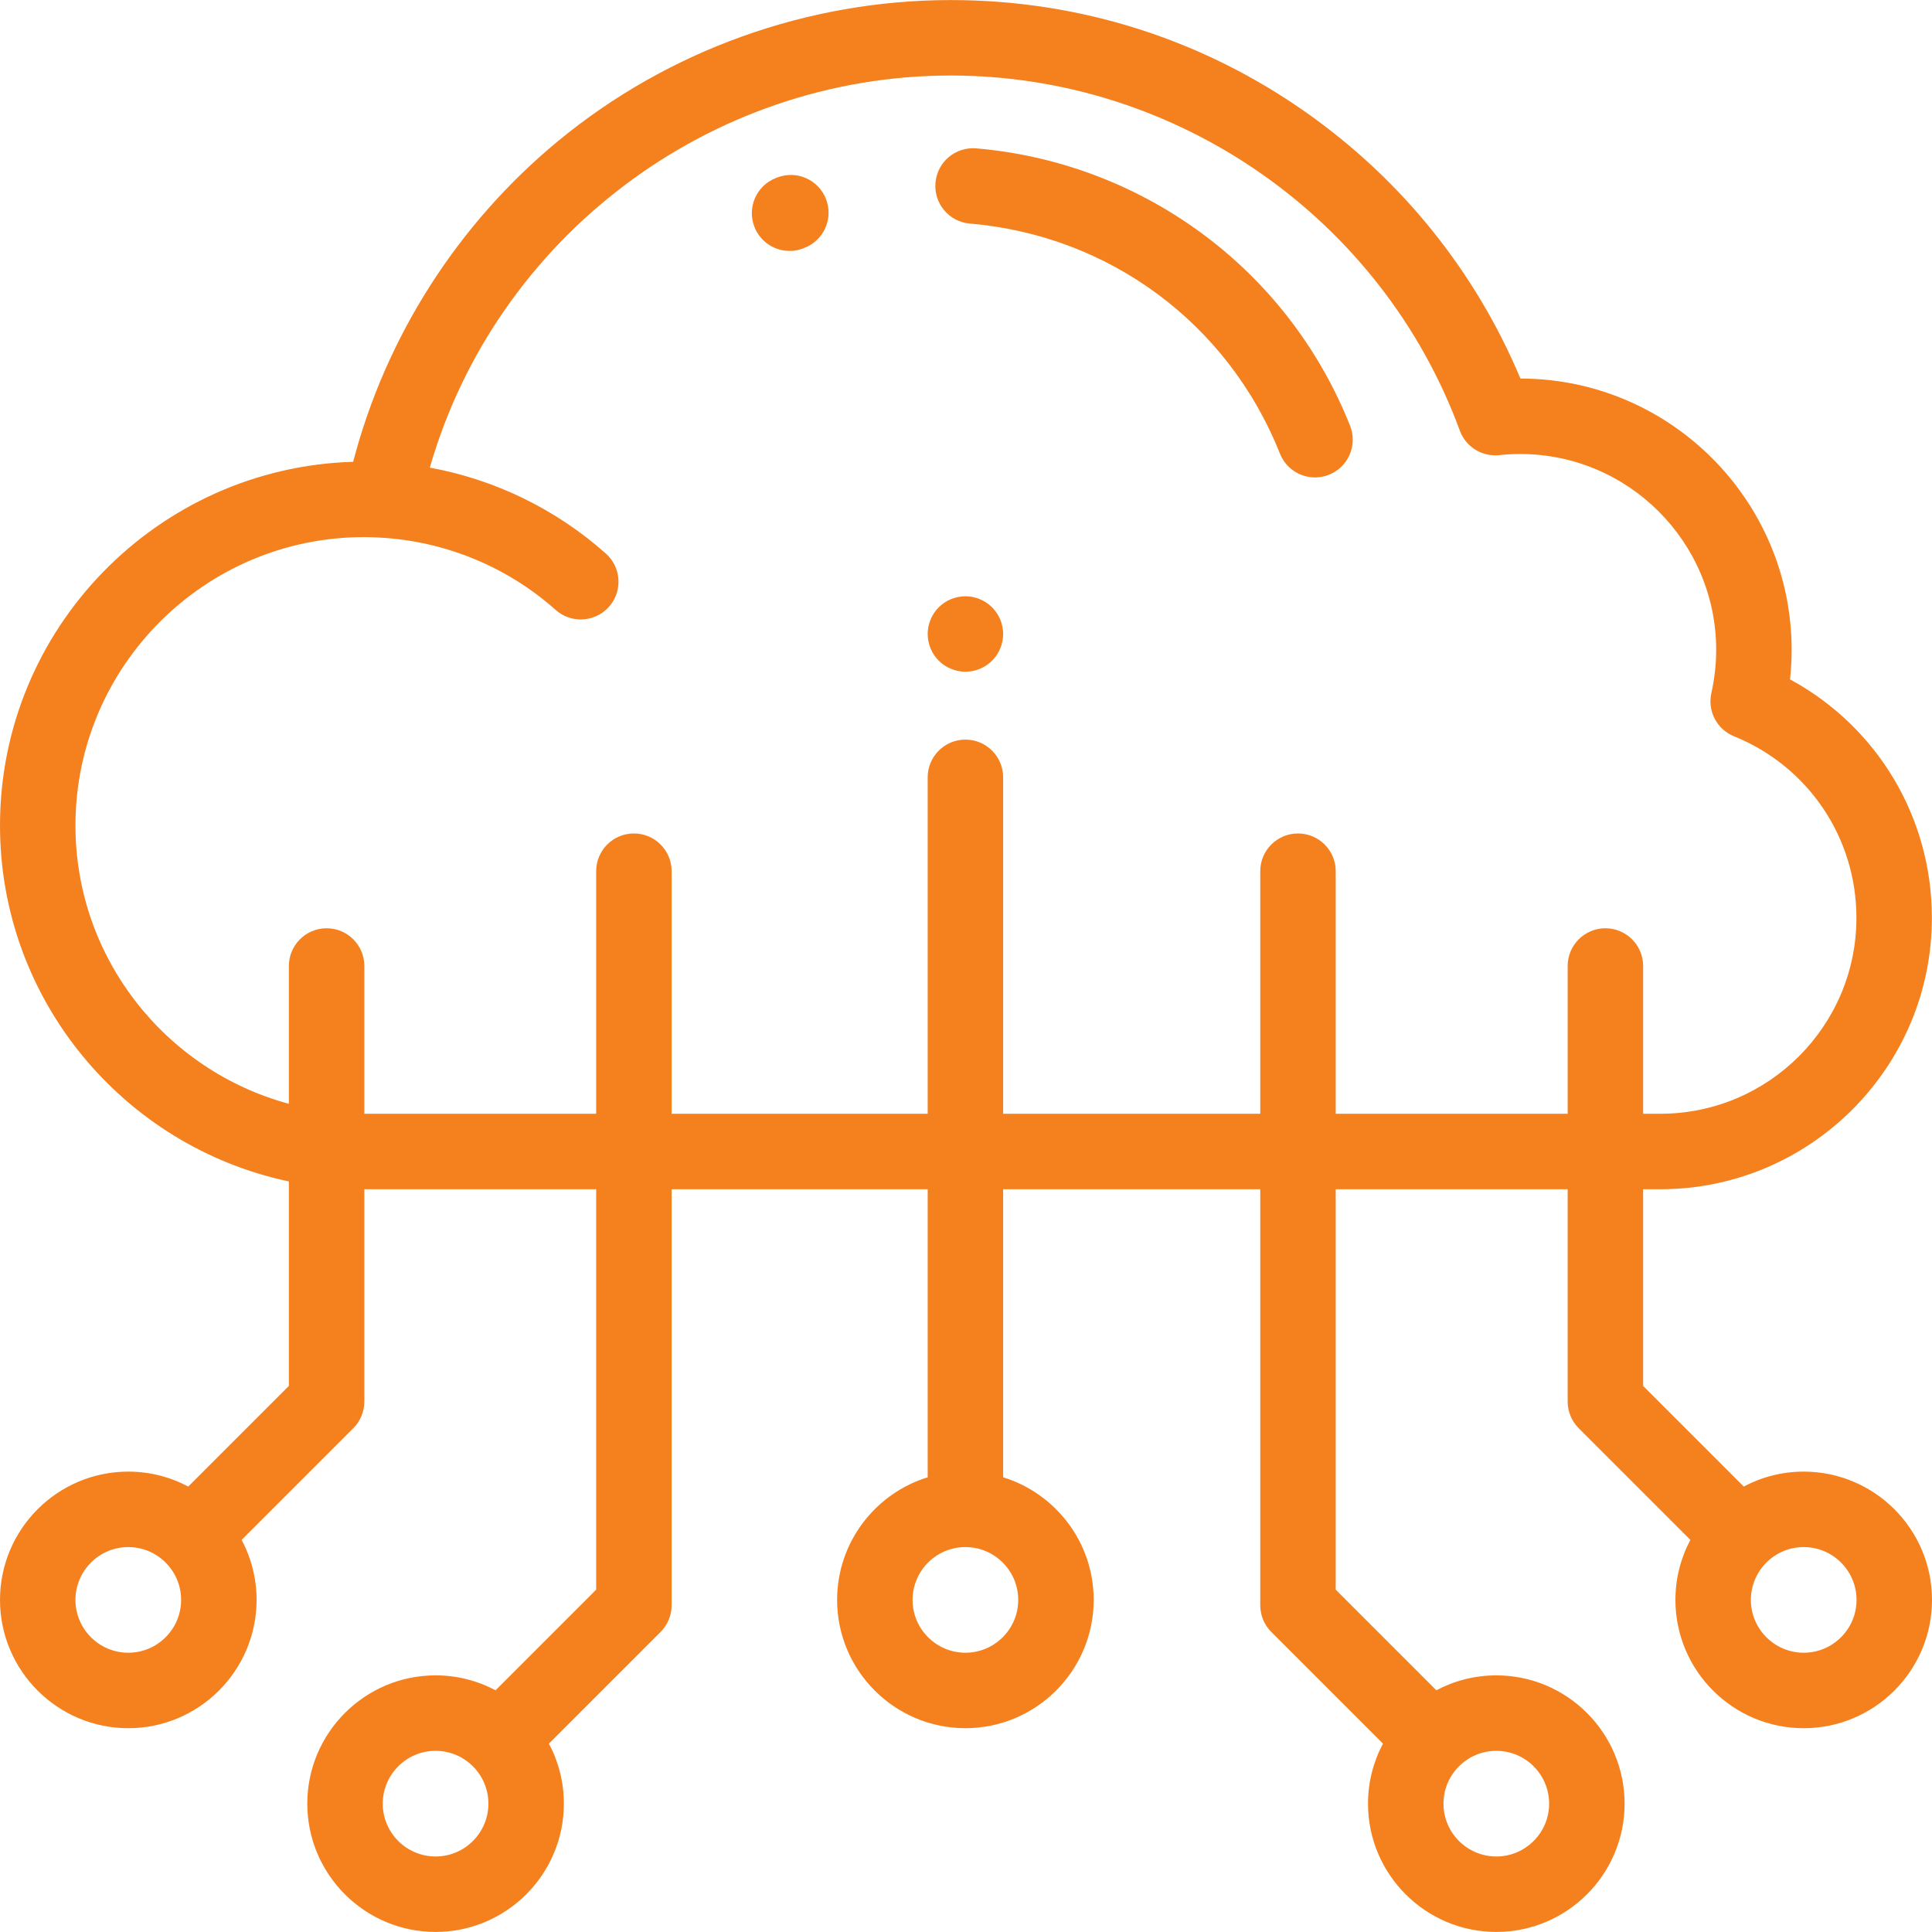 <svg xmlns="http://www.w3.org/2000/svg" xmlns:xlink="http://www.w3.org/1999/xlink" id="Capa_1" x="0px" y="0px" viewBox="0 0 512 512" style="enable-background:new 0 0 512 512;" xml:space="preserve" width="512px" height="512px">
<g>
	<g>
		<path d="M357.786,112.831c-8.195-20.617-21.97-38.389-39.834-51.394c-17.372-12.645-37.854-20.294-59.232-22.117    c-5.518-0.467-10.344,3.612-10.812,9.113c-0.469,5.503,3.611,10.343,9.113,10.812c36.995,3.154,68.485,26.517,82.182,60.973    c1.559,3.92,5.318,6.308,9.294,6.308c1.229,0,2.479-0.228,3.691-0.71C357.32,123.778,359.827,117.964,357.786,112.831z" fill="#F5811E"></path>
	</g>
</g>
<g>
	<g>
		<path d="M218.894,52.73c-2.011-5.143-7.809-7.687-12.952-5.678l-0.382,0.151c-5.134,2.036-7.646,7.848-5.61,12.98    c1.556,3.925,5.319,6.317,9.298,6.317c1.226,0,2.474-0.227,3.683-0.707l0.284-0.112C218.36,63.673,220.903,57.875,218.894,52.73z" fill="#F5811E"></path>
	</g>
</g>
<g>
	<g>
		<path d="M262.914,160.946c-1.86-1.86-4.44-2.93-7.07-2.93c-2.63,0-5.21,1.07-7.07,2.93c-1.86,1.86-2.93,4.44-2.93,7.07    c0,2.63,1.07,5.21,2.93,7.07c1.86,1.86,4.44,2.93,7.07,2.93c2.63,0,5.21-1.07,7.07-2.93s2.93-4.44,2.93-7.07    C265.844,165.386,264.774,162.806,262.914,160.946z" fill="#F5811E"></path>
	</g>
</g>
<g>
	<g>
		<path d="M478.002,389.994c-5.738,0-11.144,1.434-15.89,3.955l-26.667-26.667v-52.123h4.565c39.679,0,71.959-32.263,71.959-71.92    c0-26.696-14.519-50.709-37.595-63.197c0.286-2.601,0.43-5.21,0.43-7.807c0-39.631-32.238-71.877-71.88-71.92    c-11.812-28.165-31.152-52.311-56.271-70.153c-27.764-19.723-60.5-30.147-94.668-30.147c-37.89,0-74.831,13.249-104.022,37.308    c-26.638,21.956-45.735,51.92-54.375,85.061C41.722,123.907,0,166.55,0,218.75c0,46.34,32.885,85.145,76.555,94.339v54.193    l-26.667,26.667c-4.746-2.52-10.152-3.955-15.89-3.955C15.251,389.994,0,405.246,0,423.992c0,18.747,15.251,33.998,33.998,33.998    c18.747,0,33.998-15.251,33.998-33.998c0-5.744-1.437-11.156-3.963-15.906l29.592-29.592c1.875-1.875,2.929-4.419,2.929-7.071    v-56.266h61.436v106.119l-26.667,26.667c-4.746-2.52-10.152-3.955-15.89-3.955c-18.747,0-33.998,15.251-33.998,33.998    c0,18.747,15.251,33.998,33.998,33.998c18.747,0,33.998-15.251,33.998-33.998c0-5.744-1.437-11.156-3.963-15.906l29.592-29.592    c1.875-1.875,2.929-4.419,2.929-7.071v-110.26h67.854v76.337c-13.881,4.281-23.999,17.228-23.999,32.495    c0,18.747,15.251,33.998,33.998,33.998s33.998-15.251,33.998-33.998c0-15.267-10.117-28.215-23.999-32.495v-76.337h68.138v110.26    c0,2.652,1.054,5.196,2.929,7.071l29.592,29.592c-2.526,4.75-3.963,10.162-3.963,15.906c0,18.747,15.251,33.998,33.998,33.998    s33.998-15.251,33.998-33.998c0-18.747-15.251-33.998-33.998-33.998c-5.738,0-11.144,1.434-15.89,3.955l-26.667-26.667V315.158    h61.467v56.266c0,2.652,1.054,5.196,2.929,7.071l29.592,29.592c-2.526,4.75-3.963,10.162-3.963,15.906    c0,18.747,15.251,33.998,33.998,33.998c18.747,0,33.998-15.251,33.998-33.998C512,405.246,496.749,389.994,478.002,389.994z     M33.998,437.991c-7.72,0-13.999-6.28-13.999-13.999s6.28-13.999,13.999-13.999s13.999,6.28,13.999,13.999    S41.717,437.991,33.998,437.991z M115.433,491.986c-7.719,0-13.999-6.28-13.999-13.999s6.28-13.999,13.999-13.999    c7.72,0,13.999,6.28,13.999,13.999S123.153,491.986,115.433,491.986z M396.536,463.988c7.719,0,13.999,6.281,13.999,13.999    c0,7.72-6.28,13.999-13.999,13.999c-7.72,0-13.999-6.28-13.999-13.999S388.816,463.988,396.536,463.988z M269.842,423.99    c0,7.72-6.28,13.999-13.999,13.999c-7.72,0-13.999-6.28-13.999-13.999s6.28-13.999,13.999-13.999    C263.562,409.991,269.842,416.271,269.842,423.99z M425.447,246.002c-5.523,0-9.999,4.477-9.999,9.999v39.159h-61.469v-0.001    v-64.284c0-5.523-4.477-9.999-9.999-9.999c-5.523,0-9.999,4.477-9.999,9.999v64.284h-68.138v-89.156    c0-5.523-4.477-9.999-9.999-9.999c-5.523,0-9.999,4.477-9.999,9.999v89.156h-67.854v-64.284c0-5.523-4.477-9.999-9.999-9.999    c-5.523,0-9.999,4.477-9.999,9.999v64.284H96.554v-39.159c0-5.523-4.477-9.999-9.999-9.999c-5.523,0-9.999,4.477-9.999,9.999    v36.516c-32.538-8.777-56.557-38.515-56.557-73.767c0-42.132,34.302-76.41,76.464-76.41h0.001c0.961,0,1.919,0.03,2.876,0.066    c0.467,0.019,0.951,0.042,1.464,0.071c17.186,0.972,33.544,7.68,46.459,19.162c1.905,1.693,4.277,2.526,6.641,2.526    c2.757,0,5.501-1.134,7.478-3.356c3.669-4.128,3.297-10.448-0.83-14.117c-13.266-11.793-29.406-19.605-46.644-22.766    C131.39,63.108,187.799,20.014,251.985,20.014c59.993,0,114.2,37.819,134.885,94.108c1.58,4.301,5.885,6.974,10.437,6.496    c1.908-0.202,3.771-0.304,5.539-0.304c28.651,0,51.961,23.292,51.961,51.921c0,3.805-0.43,7.649-1.279,11.425    c-1.072,4.773,1.466,9.62,6,11.458c19.709,7.992,32.444,26.879,32.444,48.121c0,28.629-23.31,51.921-51.96,51.921h-4.565v-39.159    C435.447,250.479,430.97,246.002,425.447,246.002z M478.002,437.991c-7.72,0-13.999-6.28-13.999-13.999s6.28-13.999,13.999-13.999    s13.999,6.28,13.999,13.999S485.722,437.991,478.002,437.991z" fill="#F5811E"></path>
	</g>
</g>
<g>
</g>
<g>
</g>
<g>
</g>
<g>
</g>
<g>
</g>
<g>
</g>
<g>
</g>
<g>
</g>
<g>
</g>
<g>
</g>
<g>
</g>
<g>
</g>
<g>
</g>
<g>
</g>
<g>
</g>
</svg>
